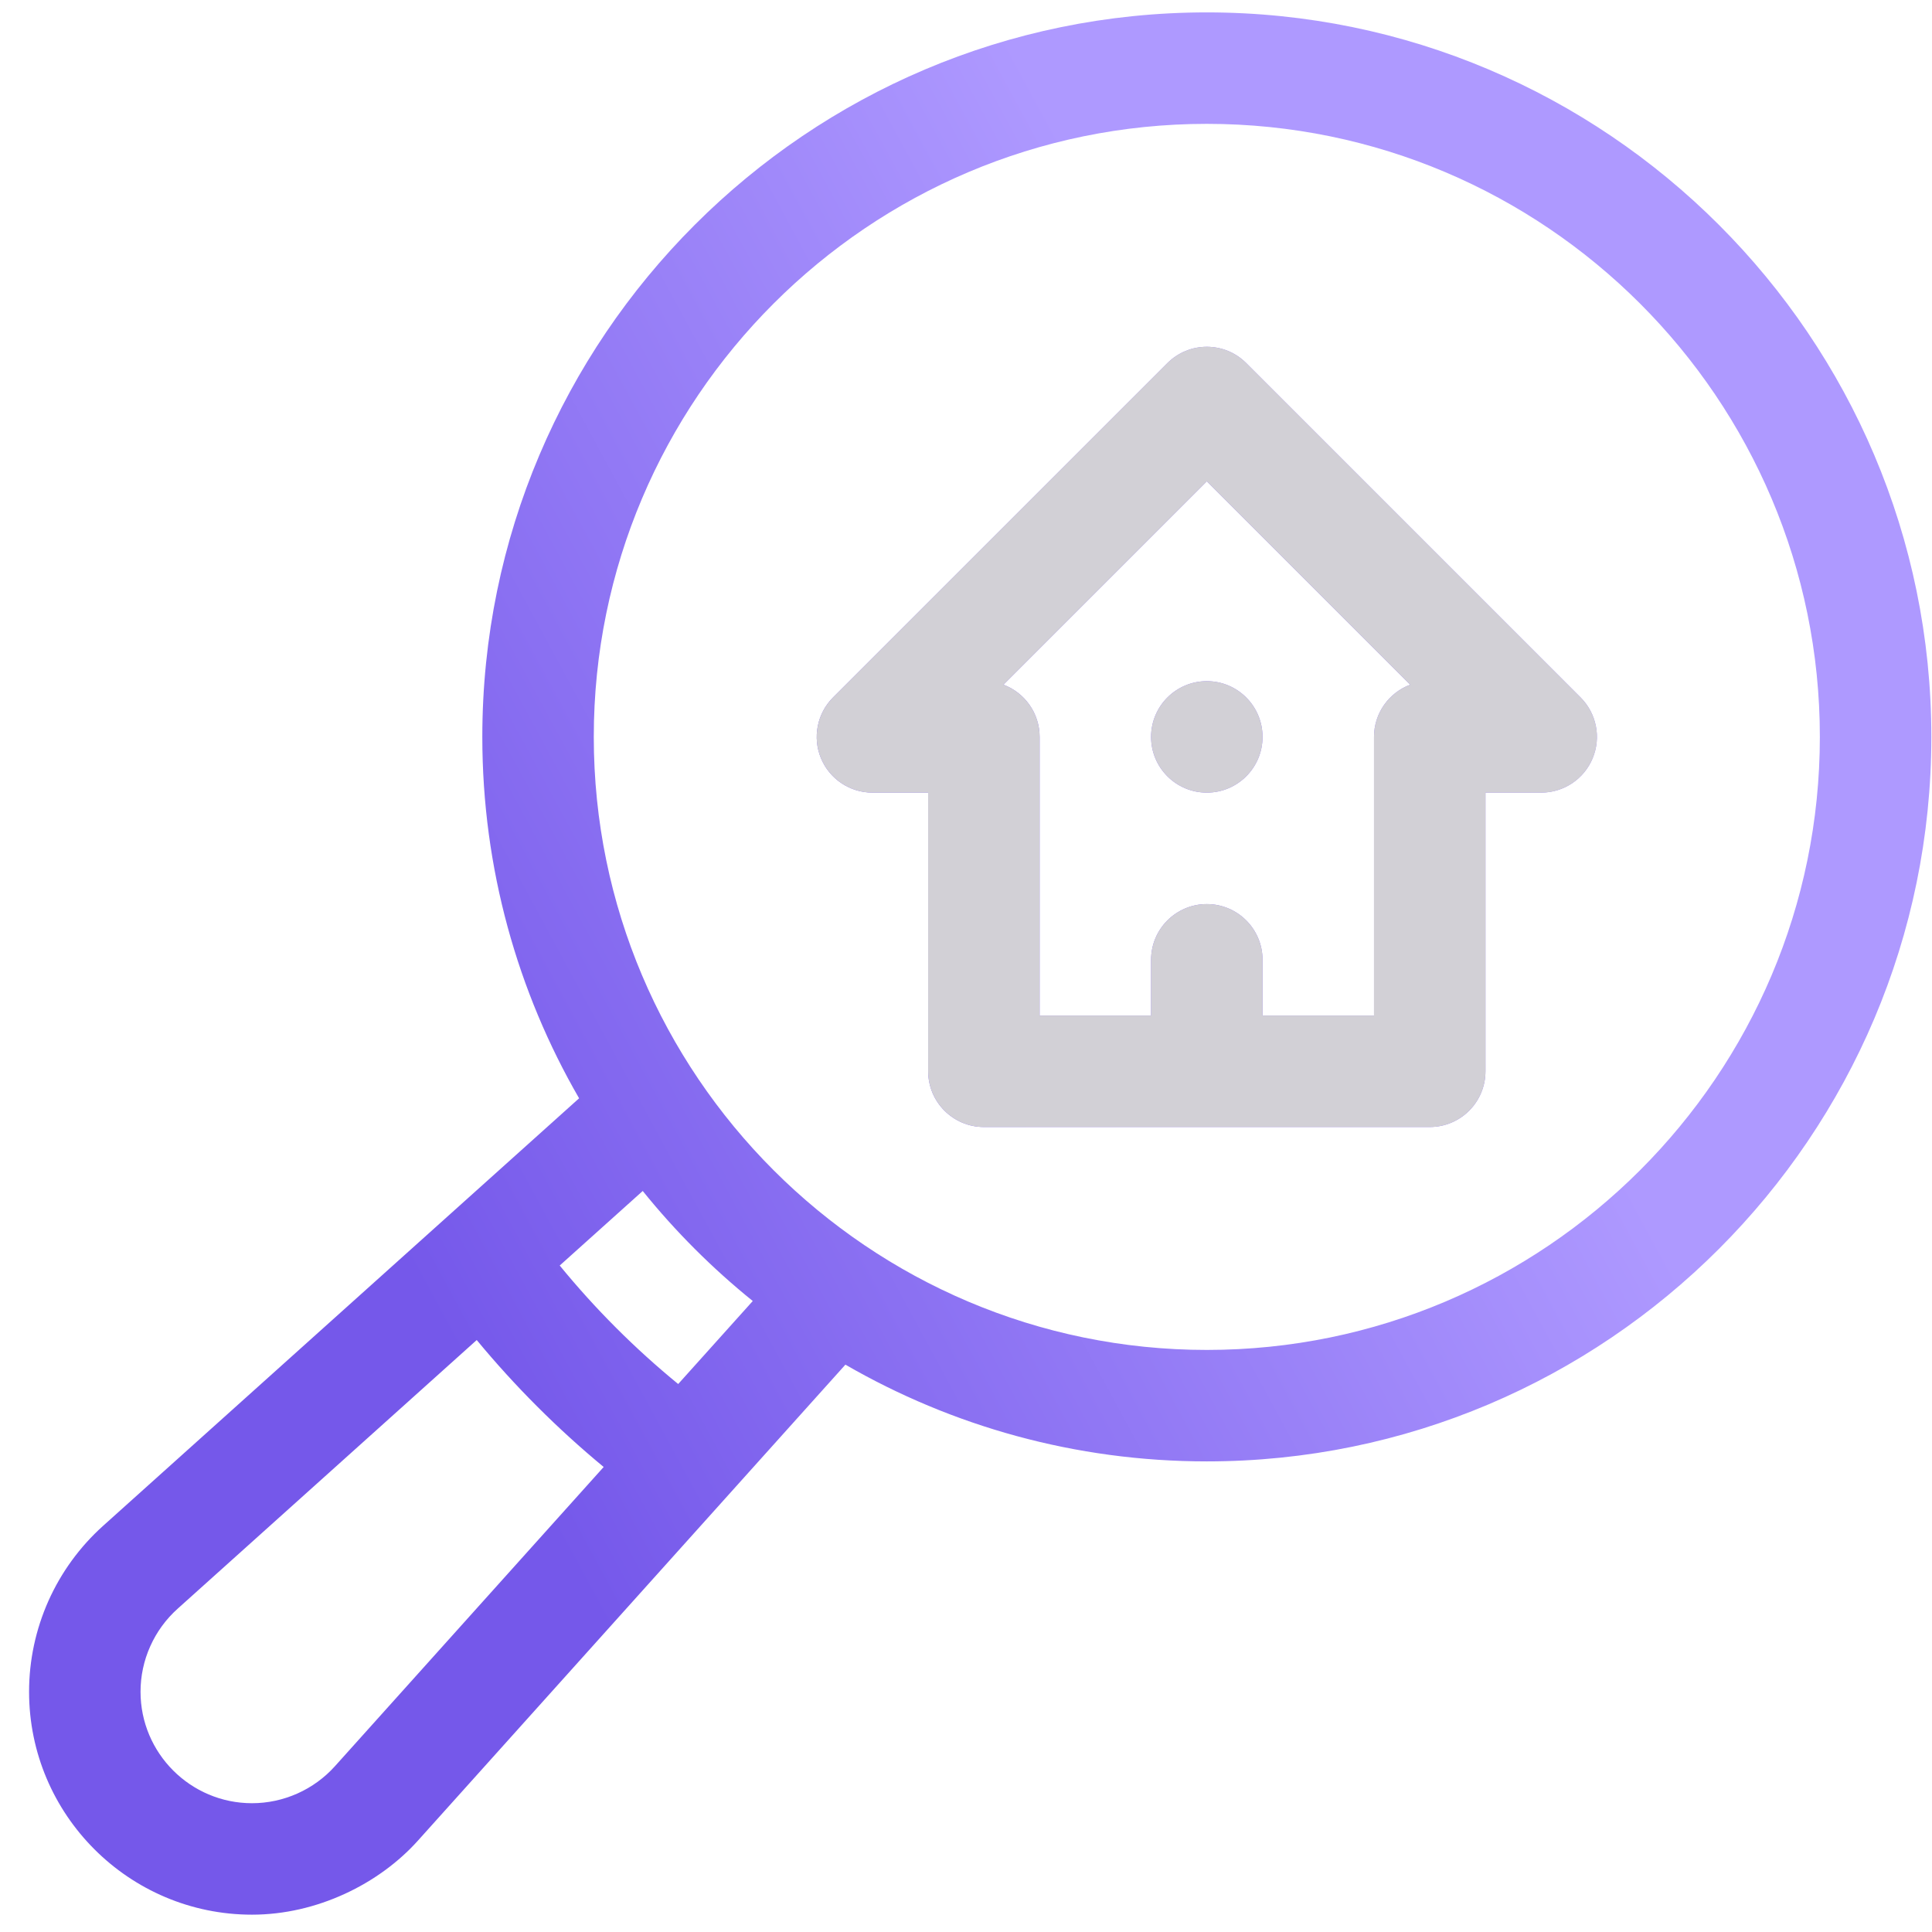 <svg width="65" height="65" viewBox="0 0 65 65" fill="none" xmlns="http://www.w3.org/2000/svg">
<g clip-path="url(#clip0_7964_10764)">
<path d="M38.727 24.792C38.727 25.828 39.567 26.667 40.602 26.667C41.638 26.667 42.477 25.828 42.477 24.792C42.477 23.757 41.638 22.917 40.602 22.917C39.567 22.917 38.727 23.757 38.727 24.792ZM41.928 12.216C41.196 11.484 40.009 11.484 39.276 12.216L28.026 23.466C27.764 23.728 27.586 24.062 27.514 24.426C27.441 24.79 27.478 25.167 27.62 25.509C27.762 25.852 28.002 26.145 28.311 26.351C28.619 26.557 28.981 26.667 29.352 26.667H31.227V36.042C31.227 37.078 32.067 37.917 33.102 37.917H48.102C49.138 37.917 49.977 37.078 49.977 36.042V26.667H51.852C52.223 26.667 52.586 26.557 52.894 26.351C53.202 26.145 53.443 25.852 53.584 25.509C53.726 25.167 53.764 24.79 53.691 24.426C53.619 24.062 53.44 23.728 53.178 23.466L41.928 12.216ZM46.227 24.792V34.167H42.477V32.292C42.477 31.257 41.638 30.417 40.602 30.417C39.567 30.417 38.727 31.257 38.727 32.292V34.167H34.977V24.792C34.977 23.988 34.471 23.302 33.76 23.036L40.602 16.194L47.444 23.036C46.733 23.302 46.227 23.988 46.227 24.792Z" fill="url(#paint0_linear_7964_10764)"/>
<path d="M38.727 24.792C38.727 25.828 39.567 26.667 40.602 26.667C41.638 26.667 42.477 25.828 42.477 24.792C42.477 23.757 41.638 22.917 40.602 22.917C39.567 22.917 38.727 23.757 38.727 24.792ZM41.928 12.216C41.196 11.484 40.009 11.484 39.276 12.216L28.026 23.466C27.764 23.728 27.586 24.062 27.514 24.426C27.441 24.79 27.478 25.167 27.62 25.509C27.762 25.852 28.002 26.145 28.311 26.351C28.619 26.557 28.981 26.667 29.352 26.667H31.227V36.042C31.227 37.078 32.067 37.917 33.102 37.917H48.102C49.138 37.917 49.977 37.078 49.977 36.042V26.667H51.852C52.223 26.667 52.586 26.557 52.894 26.351C53.202 26.145 53.443 25.852 53.584 25.509C53.726 25.167 53.764 24.79 53.691 24.426C53.619 24.062 53.44 23.728 53.178 23.466L41.928 12.216ZM46.227 24.792V34.167H42.477V32.292C42.477 31.257 41.638 30.417 40.602 30.417C39.567 30.417 38.727 31.257 38.727 32.292V34.167H34.977V24.792C34.977 23.988 34.471 23.302 33.76 23.036L40.602 16.194L47.444 23.036C46.733 23.302 46.227 23.988 46.227 24.792Z" fill="#D2D0D6"/>
<path d="M40.602 0.417C27.162 0.417 16.227 11.352 16.227 24.792C16.227 29.217 17.413 33.37 19.483 36.951C16.978 39.201 5.438 49.565 3.472 51.332C2.688 52.036 2.06 52.897 1.63 53.859C1.201 54.821 0.978 55.863 0.978 56.917C0.978 61.053 4.342 64.417 8.478 64.417C10.662 64.417 12.755 63.382 14.062 61.924L28.443 45.912C32.024 47.981 36.178 49.167 40.602 49.167C54.043 49.167 64.978 38.232 64.978 24.792C64.978 11.352 54.043 0.417 40.602 0.417ZM11.271 59.419C10.919 59.812 10.488 60.125 10.007 60.34C9.526 60.555 9.005 60.667 8.478 60.667C6.41 60.667 4.728 58.985 4.728 56.917C4.728 56.39 4.839 55.868 5.055 55.387C5.27 54.906 5.584 54.475 5.977 54.123L16.039 45.084C17.325 46.639 18.755 48.069 20.31 49.355L11.271 59.419ZM22.817 46.564C21.359 45.371 20.024 44.035 18.831 42.577L21.624 40.069C22.723 41.431 23.964 42.672 25.326 43.771L22.817 46.564ZM40.602 45.417C29.23 45.417 19.977 36.165 19.977 24.792C19.977 13.419 29.23 4.167 40.602 4.167C51.975 4.167 61.227 13.419 61.227 24.792C61.227 36.165 51.975 45.417 40.602 45.417Z" fill="url(#paint1_linear_7964_10764)"/>
</g>
<defs>
<linearGradient id="paint0_linear_7964_10764" x1="-1.522" y1="-185.7" x2="-75.362" y2="-154.98" gradientUnits="userSpaceOnUse">
<stop stop-color="#AE99FF"/>
<stop offset="1" stop-color="#7558EA"/>
</linearGradient>
<linearGradient id="paint1_linear_7964_10764" x1="-3.822" y1="-68.583" x2="-36.837" y2="-50.702" gradientUnits="userSpaceOnUse">
<stop stop-color="#AE99FF"/>
<stop offset="1" stop-color="#7558EA"/>
</linearGradient>
<clipPath id="clip0_7964_10764">
<rect width="64" height="64" fill="white" transform="translate(0.978 0.417)"/>
</clipPath>
</defs>
</svg>
